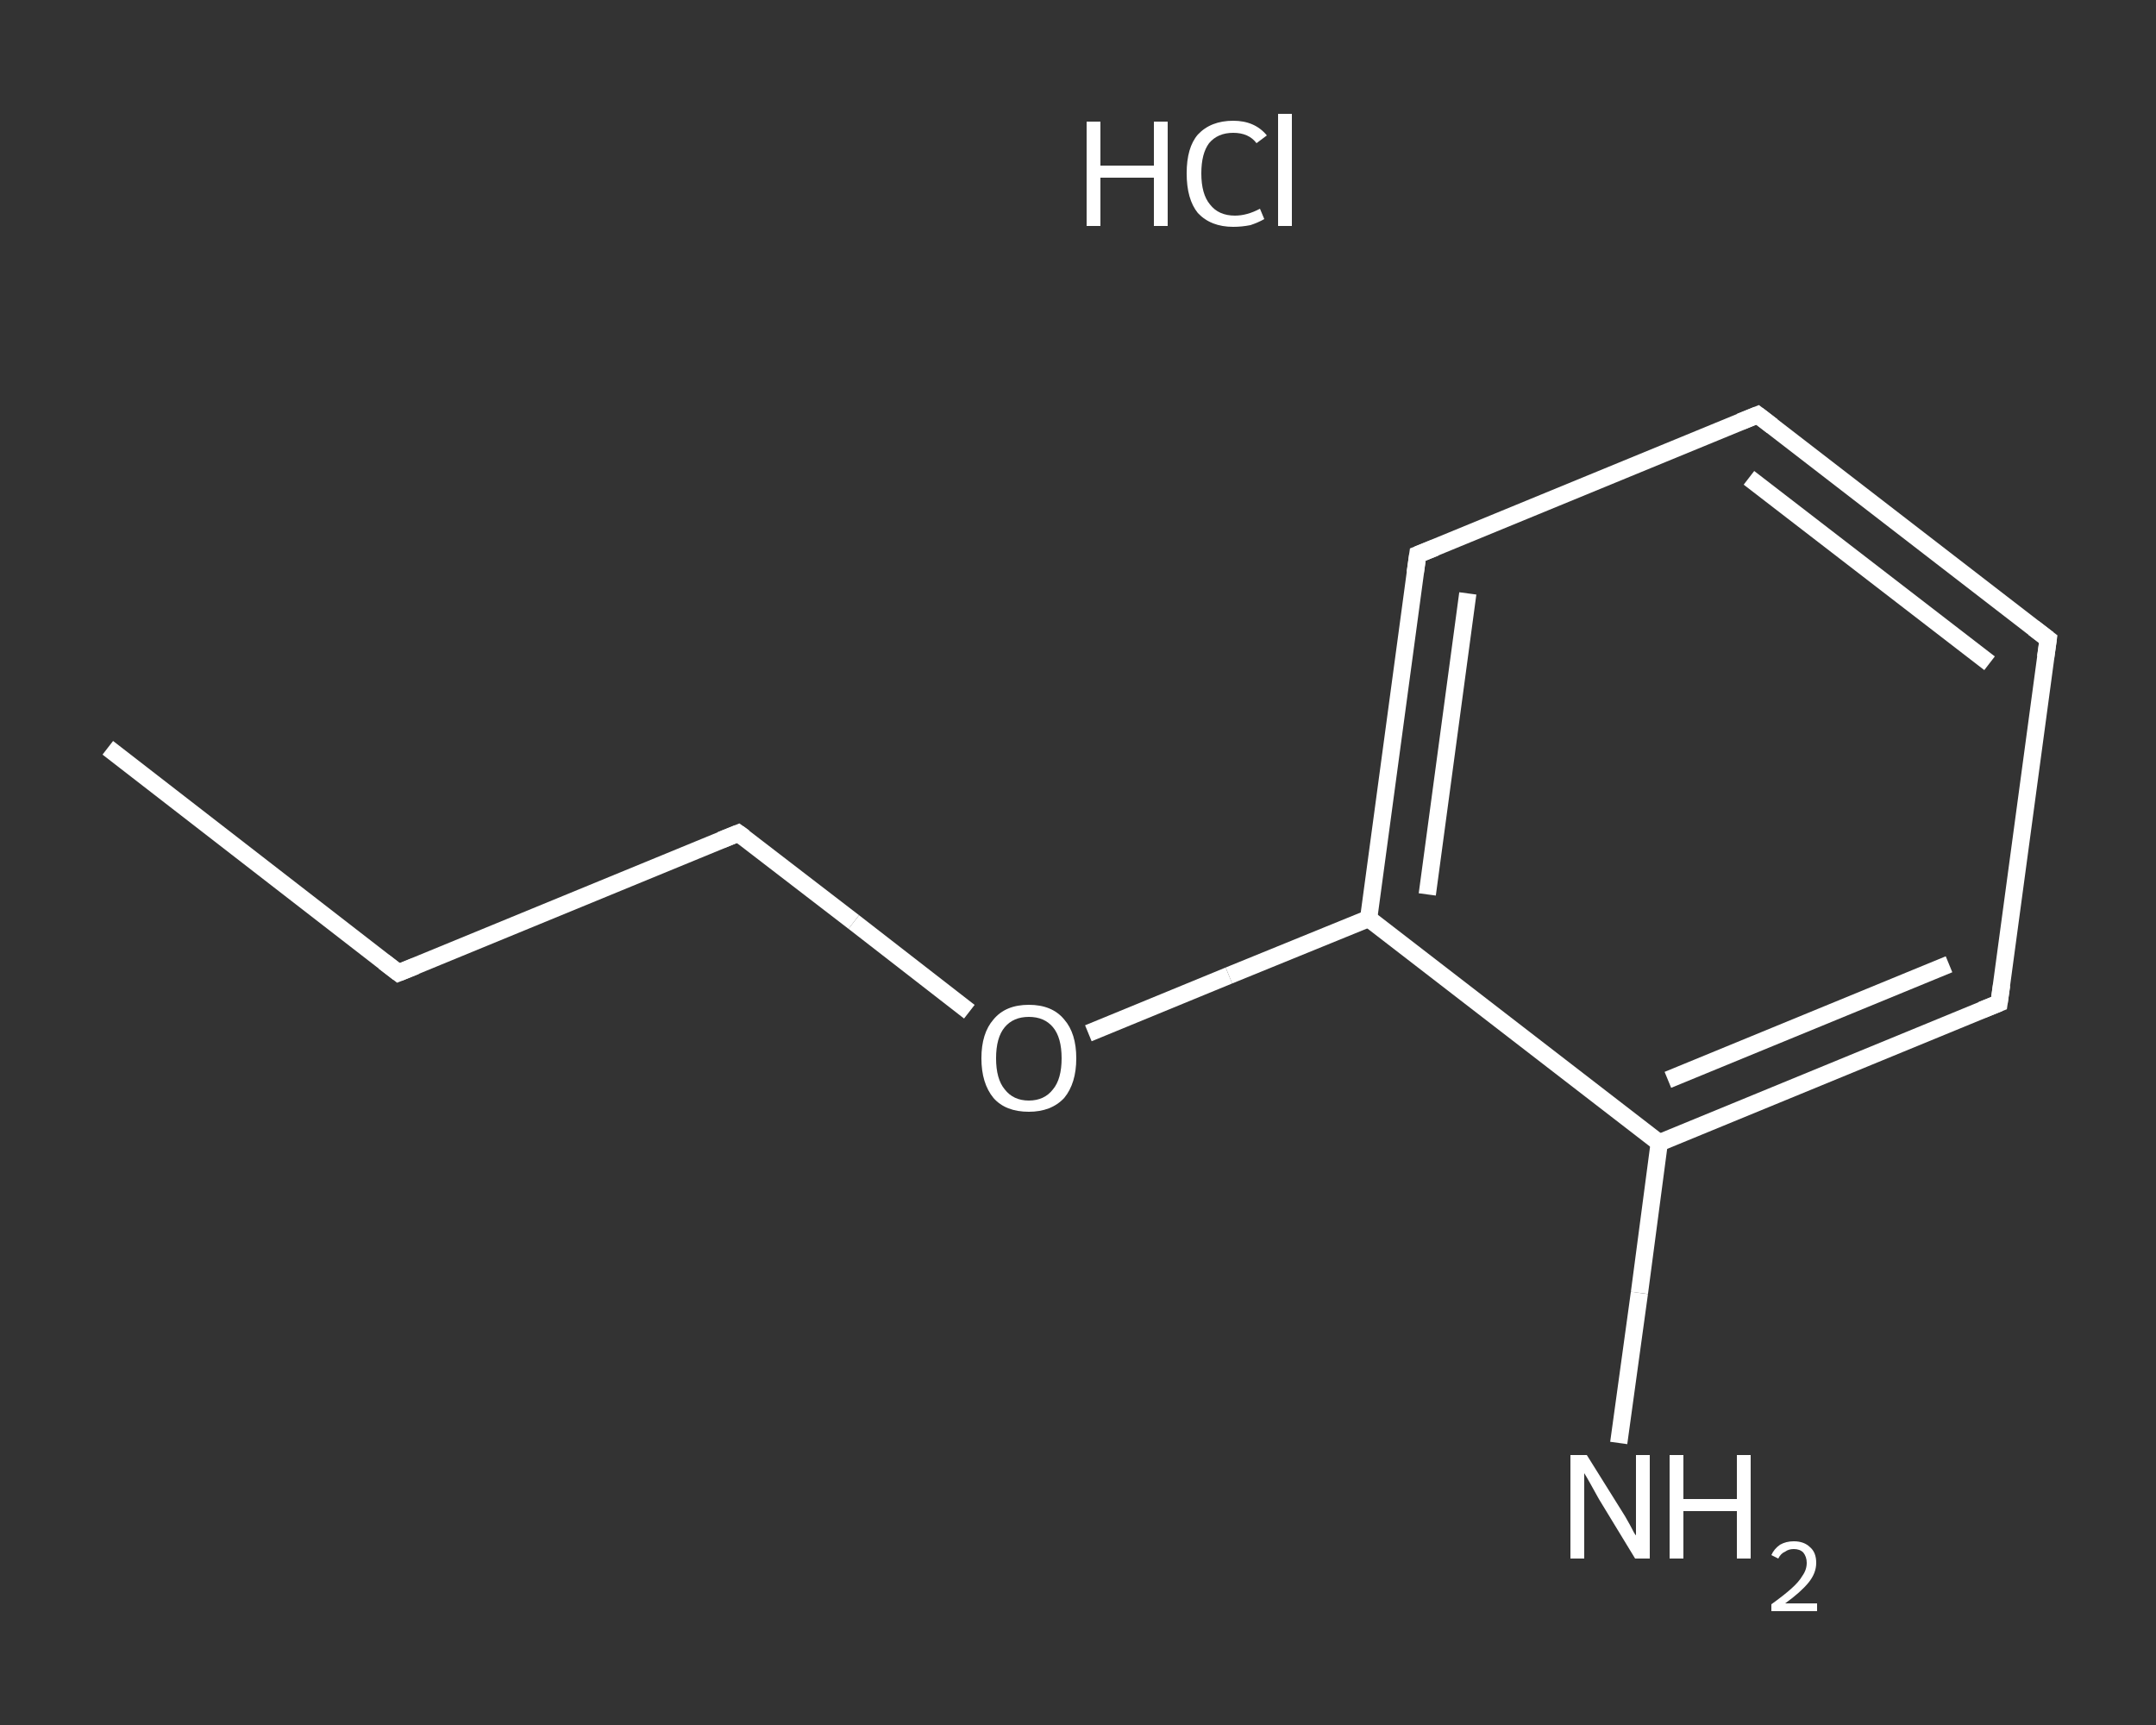 <?xml version='1.0' encoding='iso-8859-1'?>
<svg version='1.1' baseProfile='full'
              xmlns='http://www.w3.org/2000/svg'
                      xmlns:rdkit='http://www.rdkit.org/xml'
                      xmlns:xlink='http://www.w3.org/1999/xlink'
                  xml:space='preserve'
width='250px' height='200px' viewBox='0 0 250 200'>
<rect x="0" y="0" width="250" height="200" fill="#333333" stroke="none"/>
<!-- END OF HEADER -->
<rect style='opacity:1.0;fill:transparent;stroke:none' width='250.0' height='200.0' x='0.0' y='0.0'> </rect>
<path class='bond-0 atom-0 atom-1' d='M 12.5,86.7 L 46.2,112.8' style='fill:none;fill-rule:evenodd;stroke:#FFFFFF;stroke-width:2.0px;stroke-linecap:butt;stroke-linejoin:miter;stroke-opacity:1' />
<path class='bond-1 atom-1 atom-2' d='M 46.2,112.8 L 85.6,96.6' style='fill:none;fill-rule:evenodd;stroke:#FFFFFF;stroke-width:2.0px;stroke-linecap:butt;stroke-linejoin:miter;stroke-opacity:1' />
<path class='bond-2 atom-2 atom-3' d='M 85.6,96.6 L 99.0,106.9' style='fill:none;fill-rule:evenodd;stroke:#FFFFFF;stroke-width:2.0px;stroke-linecap:butt;stroke-linejoin:miter;stroke-opacity:1' />
<path class='bond-2 atom-2 atom-3' d='M 99.0,106.9 L 112.4,117.3' style='fill:none;fill-rule:evenodd;stroke:#FFFFFF;stroke-width:2.0px;stroke-linecap:butt;stroke-linejoin:miter;stroke-opacity:1' />
<path class='bond-3 atom-3 atom-4' d='M 126.2,119.8 L 142.5,113.1' style='fill:none;fill-rule:evenodd;stroke:#FFFFFF;stroke-width:2.0px;stroke-linecap:butt;stroke-linejoin:miter;stroke-opacity:1' />
<path class='bond-3 atom-3 atom-4' d='M 142.5,113.1 L 158.7,106.5' style='fill:none;fill-rule:evenodd;stroke:#FFFFFF;stroke-width:2.0px;stroke-linecap:butt;stroke-linejoin:miter;stroke-opacity:1' />
<path class='bond-4 atom-4 atom-5' d='M 158.7,106.5 L 164.4,64.3' style='fill:none;fill-rule:evenodd;stroke:#FFFFFF;stroke-width:2.0px;stroke-linecap:butt;stroke-linejoin:miter;stroke-opacity:1' />
<path class='bond-4 atom-4 atom-5' d='M 165.5,103.7 L 170.2,68.8' style='fill:none;fill-rule:evenodd;stroke:#FFFFFF;stroke-width:2.0px;stroke-linecap:butt;stroke-linejoin:miter;stroke-opacity:1' />
<path class='bond-5 atom-5 atom-6' d='M 164.4,64.3 L 203.8,48.1' style='fill:none;fill-rule:evenodd;stroke:#FFFFFF;stroke-width:2.0px;stroke-linecap:butt;stroke-linejoin:miter;stroke-opacity:1' />
<path class='bond-6 atom-6 atom-7' d='M 203.8,48.1 L 237.5,74.1' style='fill:none;fill-rule:evenodd;stroke:#FFFFFF;stroke-width:2.0px;stroke-linecap:butt;stroke-linejoin:miter;stroke-opacity:1' />
<path class='bond-6 atom-6 atom-7' d='M 202.8,55.4 L 230.7,76.9' style='fill:none;fill-rule:evenodd;stroke:#FFFFFF;stroke-width:2.0px;stroke-linecap:butt;stroke-linejoin:miter;stroke-opacity:1' />
<path class='bond-7 atom-7 atom-8' d='M 237.5,74.1 L 231.8,116.3' style='fill:none;fill-rule:evenodd;stroke:#FFFFFF;stroke-width:2.0px;stroke-linecap:butt;stroke-linejoin:miter;stroke-opacity:1' />
<path class='bond-8 atom-8 atom-9' d='M 231.8,116.3 L 192.4,132.5' style='fill:none;fill-rule:evenodd;stroke:#FFFFFF;stroke-width:2.0px;stroke-linecap:butt;stroke-linejoin:miter;stroke-opacity:1' />
<path class='bond-8 atom-8 atom-9' d='M 226.0,111.8 L 193.4,125.2' style='fill:none;fill-rule:evenodd;stroke:#FFFFFF;stroke-width:2.0px;stroke-linecap:butt;stroke-linejoin:miter;stroke-opacity:1' />
<path class='bond-9 atom-9 atom-10' d='M 192.4,132.5 L 190.1,149.9' style='fill:none;fill-rule:evenodd;stroke:#FFFFFF;stroke-width:2.0px;stroke-linecap:butt;stroke-linejoin:miter;stroke-opacity:1' />
<path class='bond-9 atom-9 atom-10' d='M 190.1,149.9 L 187.7,167.3' style='fill:none;fill-rule:evenodd;stroke:#FFFFFF;stroke-width:2.0px;stroke-linecap:butt;stroke-linejoin:miter;stroke-opacity:1' />
<path class='bond-10 atom-9 atom-4' d='M 192.4,132.5 L 158.7,106.5' style='fill:none;fill-rule:evenodd;stroke:#FFFFFF;stroke-width:2.0px;stroke-linecap:butt;stroke-linejoin:miter;stroke-opacity:1' />
<path d='M 44.5,111.5 L 46.2,112.8 L 48.2,112.0' style='fill:none;stroke:#FFFFFF;stroke-width:2.0px;stroke-linecap:butt;stroke-linejoin:miter;stroke-opacity:1;' />
<path d='M 83.6,97.4 L 85.6,96.6 L 86.3,97.1' style='fill:none;stroke:#FFFFFF;stroke-width:2.0px;stroke-linecap:butt;stroke-linejoin:miter;stroke-opacity:1;' />
<path d='M 164.1,66.4 L 164.4,64.3 L 166.4,63.5' style='fill:none;stroke:#FFFFFF;stroke-width:2.0px;stroke-linecap:butt;stroke-linejoin:miter;stroke-opacity:1;' />
<path d='M 201.8,48.9 L 203.8,48.1 L 205.5,49.4' style='fill:none;stroke:#FFFFFF;stroke-width:2.0px;stroke-linecap:butt;stroke-linejoin:miter;stroke-opacity:1;' />
<path d='M 235.8,72.8 L 237.5,74.1 L 237.2,76.2' style='fill:none;stroke:#FFFFFF;stroke-width:2.0px;stroke-linecap:butt;stroke-linejoin:miter;stroke-opacity:1;' />
<path d='M 232.1,114.2 L 231.8,116.3 L 229.8,117.1' style='fill:none;stroke:#FFFFFF;stroke-width:2.0px;stroke-linecap:butt;stroke-linejoin:miter;stroke-opacity:1;' />
<path class='atom-3' d='M 113.8 122.7
Q 113.8 119.8, 115.2 118.2
Q 116.6 116.5, 119.3 116.5
Q 122.0 116.5, 123.4 118.2
Q 124.8 119.8, 124.8 122.7
Q 124.8 125.6, 123.4 127.3
Q 121.9 128.9, 119.3 128.9
Q 116.6 128.9, 115.2 127.3
Q 113.8 125.6, 113.8 122.7
M 119.3 127.6
Q 121.1 127.6, 122.1 126.3
Q 123.1 125.1, 123.1 122.7
Q 123.1 120.3, 122.1 119.1
Q 121.1 117.9, 119.3 117.9
Q 117.5 117.9, 116.5 119.1
Q 115.5 120.3, 115.5 122.7
Q 115.5 125.1, 116.5 126.3
Q 117.5 127.6, 119.3 127.6
' fill='#FFFFFF'/>
<path class='atom-10' d='M 184.0 168.7
L 188.0 175.1
Q 188.4 175.7, 189.0 176.8
Q 189.6 178.0, 189.7 178.0
L 189.7 168.7
L 191.3 168.7
L 191.3 180.7
L 189.6 180.7
L 185.4 173.8
Q 184.9 172.9, 184.4 172.0
Q 183.9 171.1, 183.7 170.8
L 183.7 180.7
L 182.1 180.7
L 182.1 168.7
L 184.0 168.7
' fill='#FFFFFF'/>
<path class='atom-10' d='M 193.6 168.7
L 195.2 168.7
L 195.2 173.8
L 201.4 173.8
L 201.4 168.7
L 203.0 168.7
L 203.0 180.7
L 201.4 180.7
L 201.4 175.2
L 195.2 175.2
L 195.2 180.7
L 193.6 180.7
L 193.6 168.7
' fill='#FFFFFF'/>
<path class='atom-10' d='M 205.4 180.3
Q 205.7 179.6, 206.4 179.1
Q 207.1 178.7, 208.0 178.7
Q 209.2 178.7, 209.9 179.4
Q 210.6 180.0, 210.6 181.2
Q 210.6 182.4, 209.7 183.5
Q 208.8 184.6, 207.0 185.9
L 210.7 185.9
L 210.7 186.8
L 205.4 186.8
L 205.4 186.0
Q 206.8 185.0, 207.7 184.2
Q 208.6 183.4, 209.0 182.7
Q 209.5 182.0, 209.5 181.2
Q 209.5 180.5, 209.1 180.0
Q 208.7 179.6, 208.0 179.6
Q 207.4 179.6, 207.0 179.9
Q 206.5 180.1, 206.2 180.7
L 205.4 180.3
' fill='#FFFFFF'/>
<path class='atom-11' d='M 126.0 14.1
L 127.6 14.1
L 127.6 19.2
L 133.8 19.2
L 133.8 14.1
L 135.4 14.1
L 135.4 26.2
L 133.8 26.2
L 133.8 20.6
L 127.6 20.6
L 127.6 26.2
L 126.0 26.2
L 126.0 14.1
' fill='#FFFFFF'/>
<path class='atom-11' d='M 137.6 20.1
Q 137.6 17.1, 138.9 15.6
Q 140.4 14.0, 143.0 14.0
Q 145.5 14.0, 146.9 15.7
L 145.7 16.6
Q 144.8 15.4, 143.0 15.4
Q 141.2 15.4, 140.2 16.6
Q 139.3 17.8, 139.3 20.1
Q 139.3 22.5, 140.3 23.7
Q 141.3 25.0, 143.2 25.0
Q 144.6 25.0, 146.1 24.2
L 146.6 25.4
Q 145.9 25.8, 145.0 26.1
Q 144.0 26.3, 143.0 26.3
Q 140.4 26.3, 138.9 24.7
Q 137.6 23.1, 137.6 20.1
' fill='#FFFFFF'/>
<path class='atom-11' d='M 148.2 13.2
L 149.8 13.2
L 149.8 26.2
L 148.2 26.2
L 148.2 13.2
' fill='#FFFFFF'/>
</svg>
